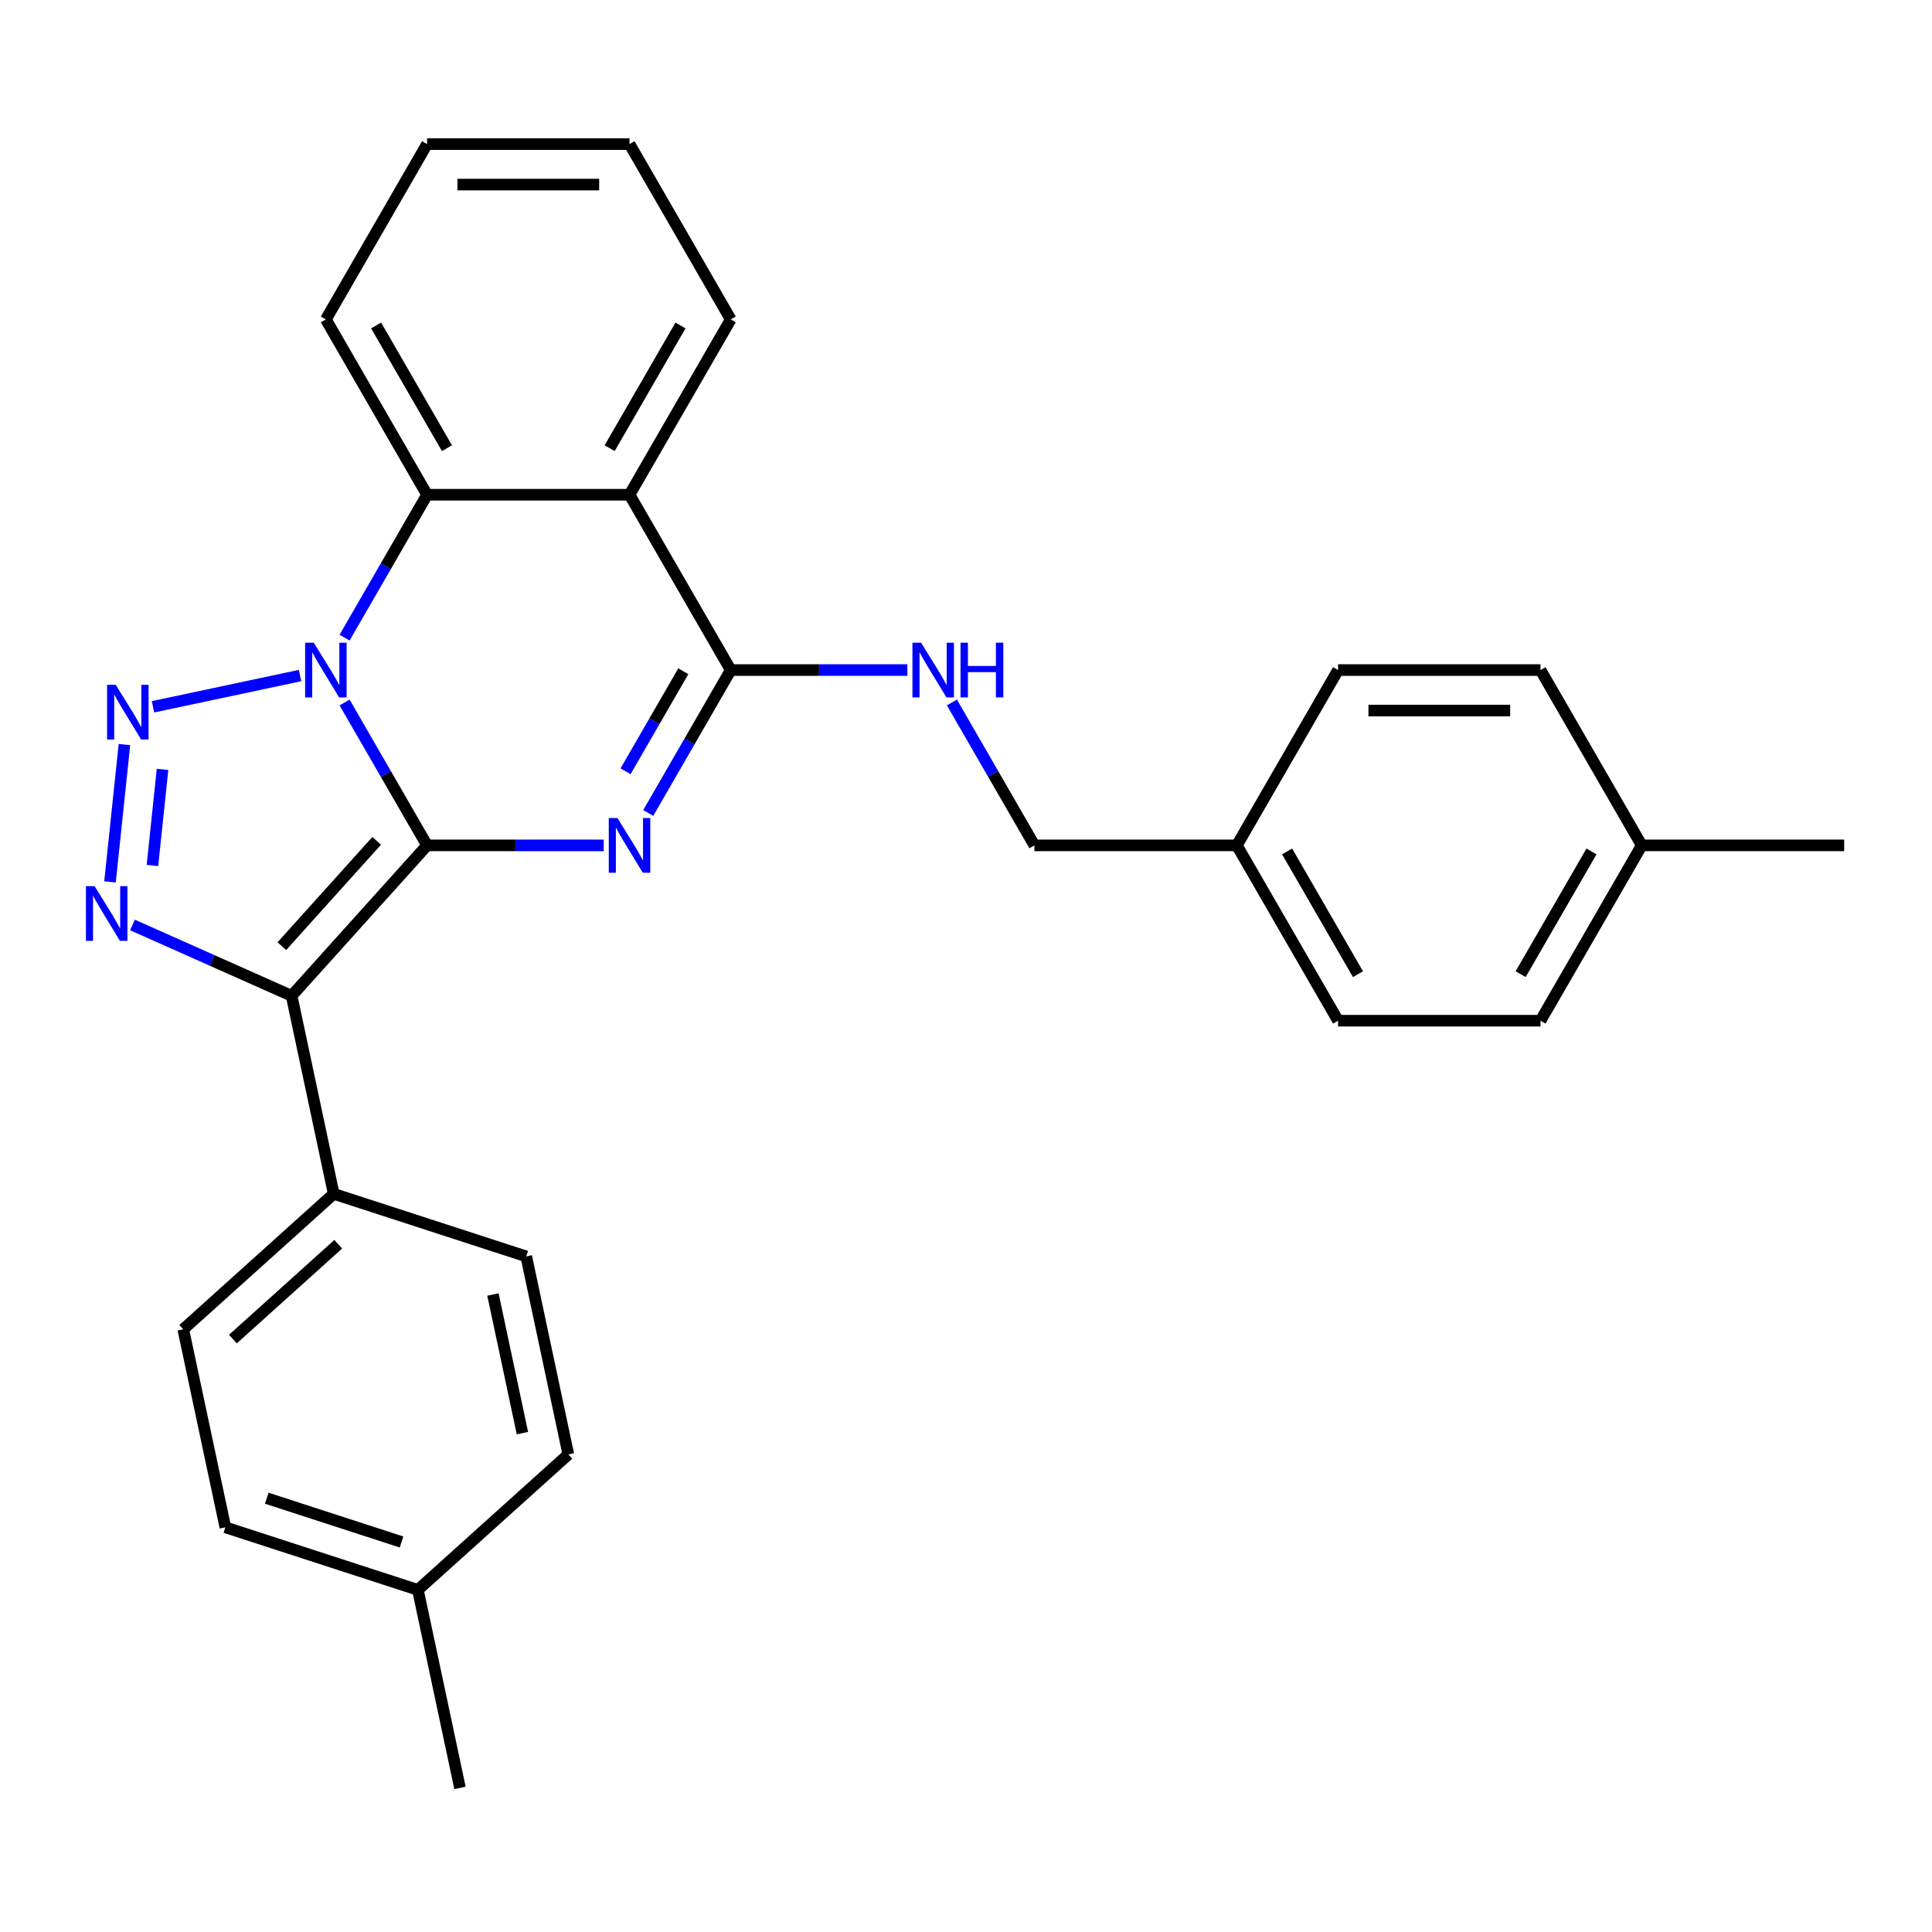 <?xml version='1.0' encoding='iso-8859-1'?>
<svg version='1.1' baseProfile='full'
              xmlns='http://www.w3.org/2000/svg'
                      xmlns:rdkit='http://www.rdkit.org/xml'
                      xmlns:xlink='http://www.w3.org/1999/xlink'
                  xml:space='preserve'
width='1000px' height='1000px' viewBox='0 0 1000 1000'>
<!-- END OF HEADER -->
<rect style='opacity:1.0;fill:#FFFFFF;stroke:none' width='1000' height='1000' x='0' y='0'> </rect>
<path class='bond-0' d='M 221.056,437.568 L 199.704,400.585' style='fill:none;fill-rule:evenodd;stroke:#000000;stroke-width:6px;stroke-linecap:butt;stroke-linejoin:miter;stroke-opacity:1' />
<path class='bond-0' d='M 199.704,400.585 L 178.352,363.602' style='fill:none;fill-rule:evenodd;stroke:#0000FF;stroke-width:6px;stroke-linecap:butt;stroke-linejoin:miter;stroke-opacity:1' />
<path class='bond-1' d='M 221.056,437.568 L 266.769,437.568' style='fill:none;fill-rule:evenodd;stroke:#000000;stroke-width:6px;stroke-linecap:butt;stroke-linejoin:miter;stroke-opacity:1' />
<path class='bond-1' d='M 266.769,437.568 L 312.481,437.568' style='fill:none;fill-rule:evenodd;stroke:#0000FF;stroke-width:6px;stroke-linecap:butt;stroke-linejoin:miter;stroke-opacity:1' />
<path class='bond-2' d='M 221.056,437.568 L 150.942,515.438' style='fill:none;fill-rule:evenodd;stroke:#000000;stroke-width:6px;stroke-linecap:butt;stroke-linejoin:miter;stroke-opacity:1' />
<path class='bond-2' d='M 194.965,435.225 L 145.885,489.734' style='fill:none;fill-rule:evenodd;stroke:#000000;stroke-width:6px;stroke-linecap:butt;stroke-linejoin:miter;stroke-opacity:1' />
<path class='bond-3' d='M 155.305,349.662 L 79.188,365.841' style='fill:none;fill-rule:evenodd;stroke:#0000FF;stroke-width:6px;stroke-linecap:butt;stroke-linejoin:miter;stroke-opacity:1' />
<path class='bond-7' d='M 178.352,330.043 L 199.704,293.059' style='fill:none;fill-rule:evenodd;stroke:#0000FF;stroke-width:6px;stroke-linecap:butt;stroke-linejoin:miter;stroke-opacity:1' />
<path class='bond-7' d='M 199.704,293.059 L 221.056,256.076' style='fill:none;fill-rule:evenodd;stroke:#000000;stroke-width:6px;stroke-linecap:butt;stroke-linejoin:miter;stroke-opacity:1' />
<path class='bond-5' d='M 335.528,420.788 L 356.88,383.805' style='fill:none;fill-rule:evenodd;stroke:#0000FF;stroke-width:6px;stroke-linecap:butt;stroke-linejoin:miter;stroke-opacity:1' />
<path class='bond-5' d='M 356.88,383.805 L 378.233,346.822' style='fill:none;fill-rule:evenodd;stroke:#000000;stroke-width:6px;stroke-linecap:butt;stroke-linejoin:miter;stroke-opacity:1' />
<path class='bond-5' d='M 323.785,399.215 L 338.731,373.327' style='fill:none;fill-rule:evenodd;stroke:#0000FF;stroke-width:6px;stroke-linecap:butt;stroke-linejoin:miter;stroke-opacity:1' />
<path class='bond-5' d='M 338.731,373.327 L 353.678,347.439' style='fill:none;fill-rule:evenodd;stroke:#000000;stroke-width:6px;stroke-linecap:butt;stroke-linejoin:miter;stroke-opacity:1' />
<path class='bond-4' d='M 150.942,515.438 L 109.759,497.102' style='fill:none;fill-rule:evenodd;stroke:#000000;stroke-width:6px;stroke-linecap:butt;stroke-linejoin:miter;stroke-opacity:1' />
<path class='bond-4' d='M 109.759,497.102 L 68.577,478.766' style='fill:none;fill-rule:evenodd;stroke:#0000FF;stroke-width:6px;stroke-linecap:butt;stroke-linejoin:miter;stroke-opacity:1' />
<path class='bond-9' d='M 150.942,515.438 L 172.728,617.932' style='fill:none;fill-rule:evenodd;stroke:#000000;stroke-width:6px;stroke-linecap:butt;stroke-linejoin:miter;stroke-opacity:1' />
<path class='bond-28' d='M 64.406,385.388 L 56.936,456.46' style='fill:none;fill-rule:evenodd;stroke:#0000FF;stroke-width:6px;stroke-linecap:butt;stroke-linejoin:miter;stroke-opacity:1' />
<path class='bond-28' d='M 84.128,398.239 L 78.899,447.99' style='fill:none;fill-rule:evenodd;stroke:#0000FF;stroke-width:6px;stroke-linecap:butt;stroke-linejoin:miter;stroke-opacity:1' />
<path class='bond-6' d='M 378.233,346.822 L 325.841,256.076' style='fill:none;fill-rule:evenodd;stroke:#000000;stroke-width:6px;stroke-linecap:butt;stroke-linejoin:miter;stroke-opacity:1' />
<path class='bond-8' d='M 378.233,346.822 L 423.945,346.822' style='fill:none;fill-rule:evenodd;stroke:#000000;stroke-width:6px;stroke-linecap:butt;stroke-linejoin:miter;stroke-opacity:1' />
<path class='bond-8' d='M 423.945,346.822 L 469.657,346.822' style='fill:none;fill-rule:evenodd;stroke:#0000FF;stroke-width:6px;stroke-linecap:butt;stroke-linejoin:miter;stroke-opacity:1' />
<path class='bond-14' d='M 325.841,256.076 L 378.233,165.331' style='fill:none;fill-rule:evenodd;stroke:#000000;stroke-width:6px;stroke-linecap:butt;stroke-linejoin:miter;stroke-opacity:1' />
<path class='bond-14' d='M 315.55,231.986 L 352.225,168.464' style='fill:none;fill-rule:evenodd;stroke:#000000;stroke-width:6px;stroke-linecap:butt;stroke-linejoin:miter;stroke-opacity:1' />
<path class='bond-29' d='M 325.841,256.076 L 221.056,256.076' style='fill:none;fill-rule:evenodd;stroke:#000000;stroke-width:6px;stroke-linecap:butt;stroke-linejoin:miter;stroke-opacity:1' />
<path class='bond-19' d='M 221.056,256.076 L 168.664,165.331' style='fill:none;fill-rule:evenodd;stroke:#000000;stroke-width:6px;stroke-linecap:butt;stroke-linejoin:miter;stroke-opacity:1' />
<path class='bond-19' d='M 231.347,231.986 L 194.672,168.464' style='fill:none;fill-rule:evenodd;stroke:#000000;stroke-width:6px;stroke-linecap:butt;stroke-linejoin:miter;stroke-opacity:1' />
<path class='bond-12' d='M 492.705,363.602 L 514.057,400.585' style='fill:none;fill-rule:evenodd;stroke:#0000FF;stroke-width:6px;stroke-linecap:butt;stroke-linejoin:miter;stroke-opacity:1' />
<path class='bond-12' d='M 514.057,400.585 L 535.409,437.568' style='fill:none;fill-rule:evenodd;stroke:#000000;stroke-width:6px;stroke-linecap:butt;stroke-linejoin:miter;stroke-opacity:1' />
<path class='bond-10' d='M 172.728,617.932 L 94.858,688.046' style='fill:none;fill-rule:evenodd;stroke:#000000;stroke-width:6px;stroke-linecap:butt;stroke-linejoin:miter;stroke-opacity:1' />
<path class='bond-10' d='M 175.07,644.023 L 120.562,693.103' style='fill:none;fill-rule:evenodd;stroke:#000000;stroke-width:6px;stroke-linecap:butt;stroke-linejoin:miter;stroke-opacity:1' />
<path class='bond-11' d='M 172.728,617.932 L 272.384,650.312' style='fill:none;fill-rule:evenodd;stroke:#000000;stroke-width:6px;stroke-linecap:butt;stroke-linejoin:miter;stroke-opacity:1' />
<path class='bond-16' d='M 94.858,688.046 L 116.644,790.541' style='fill:none;fill-rule:evenodd;stroke:#000000;stroke-width:6px;stroke-linecap:butt;stroke-linejoin:miter;stroke-opacity:1' />
<path class='bond-15' d='M 272.384,650.312 L 294.169,752.806' style='fill:none;fill-rule:evenodd;stroke:#000000;stroke-width:6px;stroke-linecap:butt;stroke-linejoin:miter;stroke-opacity:1' />
<path class='bond-15' d='M 255.153,670.043 L 270.403,741.789' style='fill:none;fill-rule:evenodd;stroke:#000000;stroke-width:6px;stroke-linecap:butt;stroke-linejoin:miter;stroke-opacity:1' />
<path class='bond-13' d='M 535.409,437.568 L 640.193,437.568' style='fill:none;fill-rule:evenodd;stroke:#000000;stroke-width:6px;stroke-linecap:butt;stroke-linejoin:miter;stroke-opacity:1' />
<path class='bond-20' d='M 640.193,437.568 L 692.585,346.822' style='fill:none;fill-rule:evenodd;stroke:#000000;stroke-width:6px;stroke-linecap:butt;stroke-linejoin:miter;stroke-opacity:1' />
<path class='bond-21' d='M 640.193,437.568 L 692.585,528.314' style='fill:none;fill-rule:evenodd;stroke:#000000;stroke-width:6px;stroke-linecap:butt;stroke-linejoin:miter;stroke-opacity:1' />
<path class='bond-21' d='M 666.201,440.701 L 702.875,504.223' style='fill:none;fill-rule:evenodd;stroke:#000000;stroke-width:6px;stroke-linecap:butt;stroke-linejoin:miter;stroke-opacity:1' />
<path class='bond-26' d='M 378.233,165.331 L 325.841,74.585' style='fill:none;fill-rule:evenodd;stroke:#000000;stroke-width:6px;stroke-linecap:butt;stroke-linejoin:miter;stroke-opacity:1' />
<path class='bond-17' d='M 294.169,752.806 L 216.3,822.921' style='fill:none;fill-rule:evenodd;stroke:#000000;stroke-width:6px;stroke-linecap:butt;stroke-linejoin:miter;stroke-opacity:1' />
<path class='bond-31' d='M 116.644,790.541 L 216.3,822.921' style='fill:none;fill-rule:evenodd;stroke:#000000;stroke-width:6px;stroke-linecap:butt;stroke-linejoin:miter;stroke-opacity:1' />
<path class='bond-31' d='M 138.068,775.467 L 207.827,798.133' style='fill:none;fill-rule:evenodd;stroke:#000000;stroke-width:6px;stroke-linecap:butt;stroke-linejoin:miter;stroke-opacity:1' />
<path class='bond-25' d='M 216.3,822.921 L 238.086,925.415' style='fill:none;fill-rule:evenodd;stroke:#000000;stroke-width:6px;stroke-linecap:butt;stroke-linejoin:miter;stroke-opacity:1' />
<path class='bond-18' d='M 849.761,437.568 L 797.369,528.314' style='fill:none;fill-rule:evenodd;stroke:#000000;stroke-width:6px;stroke-linecap:butt;stroke-linejoin:miter;stroke-opacity:1' />
<path class='bond-18' d='M 823.753,440.701 L 787.079,504.223' style='fill:none;fill-rule:evenodd;stroke:#000000;stroke-width:6px;stroke-linecap:butt;stroke-linejoin:miter;stroke-opacity:1' />
<path class='bond-24' d='M 849.761,437.568 L 954.545,437.568' style='fill:none;fill-rule:evenodd;stroke:#000000;stroke-width:6px;stroke-linecap:butt;stroke-linejoin:miter;stroke-opacity:1' />
<path class='bond-32' d='M 849.761,437.568 L 797.369,346.822' style='fill:none;fill-rule:evenodd;stroke:#000000;stroke-width:6px;stroke-linecap:butt;stroke-linejoin:miter;stroke-opacity:1' />
<path class='bond-27' d='M 168.664,165.331 L 221.056,74.585' style='fill:none;fill-rule:evenodd;stroke:#000000;stroke-width:6px;stroke-linecap:butt;stroke-linejoin:miter;stroke-opacity:1' />
<path class='bond-23' d='M 692.585,346.822 L 797.369,346.822' style='fill:none;fill-rule:evenodd;stroke:#000000;stroke-width:6px;stroke-linecap:butt;stroke-linejoin:miter;stroke-opacity:1' />
<path class='bond-23' d='M 708.303,367.779 L 781.652,367.779' style='fill:none;fill-rule:evenodd;stroke:#000000;stroke-width:6px;stroke-linecap:butt;stroke-linejoin:miter;stroke-opacity:1' />
<path class='bond-22' d='M 692.585,528.314 L 797.369,528.314' style='fill:none;fill-rule:evenodd;stroke:#000000;stroke-width:6px;stroke-linecap:butt;stroke-linejoin:miter;stroke-opacity:1' />
<path class='bond-30' d='M 325.841,74.585 L 221.056,74.585' style='fill:none;fill-rule:evenodd;stroke:#000000;stroke-width:6px;stroke-linecap:butt;stroke-linejoin:miter;stroke-opacity:1' />
<path class='bond-30' d='M 310.123,95.542 L 236.774,95.542' style='fill:none;fill-rule:evenodd;stroke:#000000;stroke-width:6px;stroke-linecap:butt;stroke-linejoin:miter;stroke-opacity:1' />
<path  class='atom-1' d='M 162.404 332.662
L 171.684 347.662
Q 172.604 349.142, 174.084 351.822
Q 175.564 354.502, 175.644 354.662
L 175.644 332.662
L 179.404 332.662
L 179.404 360.982
L 175.524 360.982
L 165.564 344.582
Q 164.404 342.662, 163.164 340.462
Q 161.964 338.262, 161.604 337.582
L 161.604 360.982
L 157.924 360.982
L 157.924 332.662
L 162.404 332.662
' fill='#0000FF'/>
<path  class='atom-2' d='M 319.581 423.408
L 328.861 438.408
Q 329.781 439.888, 331.261 442.568
Q 332.741 445.248, 332.821 445.408
L 332.821 423.408
L 336.581 423.408
L 336.581 451.728
L 332.701 451.728
L 322.741 435.328
Q 321.581 433.408, 320.341 431.208
Q 319.141 429.008, 318.781 428.328
L 318.781 451.728
L 315.101 451.728
L 315.101 423.408
L 319.581 423.408
' fill='#0000FF'/>
<path  class='atom-4' d='M 59.91 354.448
L 69.19 369.448
Q 70.11 370.928, 71.59 373.608
Q 73.07 376.288, 73.15 376.448
L 73.15 354.448
L 76.91 354.448
L 76.91 382.768
L 73.03 382.768
L 63.07 366.368
Q 61.91 364.448, 60.67 362.248
Q 59.47 360.048, 59.11 359.368
L 59.11 382.768
L 55.43 382.768
L 55.43 354.448
L 59.91 354.448
' fill='#0000FF'/>
<path  class='atom-5' d='M 48.957 458.658
L 58.237 473.658
Q 59.157 475.138, 60.637 477.818
Q 62.117 480.498, 62.197 480.658
L 62.197 458.658
L 65.957 458.658
L 65.957 486.978
L 62.077 486.978
L 52.117 470.578
Q 50.957 468.658, 49.717 466.458
Q 48.517 464.258, 48.157 463.578
L 48.157 486.978
L 44.477 486.978
L 44.477 458.658
L 48.957 458.658
' fill='#0000FF'/>
<path  class='atom-9' d='M 476.757 332.662
L 486.037 347.662
Q 486.957 349.142, 488.437 351.822
Q 489.917 354.502, 489.997 354.662
L 489.997 332.662
L 493.757 332.662
L 493.757 360.982
L 489.877 360.982
L 479.917 344.582
Q 478.757 342.662, 477.517 340.462
Q 476.317 338.262, 475.957 337.582
L 475.957 360.982
L 472.277 360.982
L 472.277 332.662
L 476.757 332.662
' fill='#0000FF'/>
<path  class='atom-9' d='M 497.157 332.662
L 500.997 332.662
L 500.997 344.702
L 515.477 344.702
L 515.477 332.662
L 519.317 332.662
L 519.317 360.982
L 515.477 360.982
L 515.477 347.902
L 500.997 347.902
L 500.997 360.982
L 497.157 360.982
L 497.157 332.662
' fill='#0000FF'/>
</svg>

